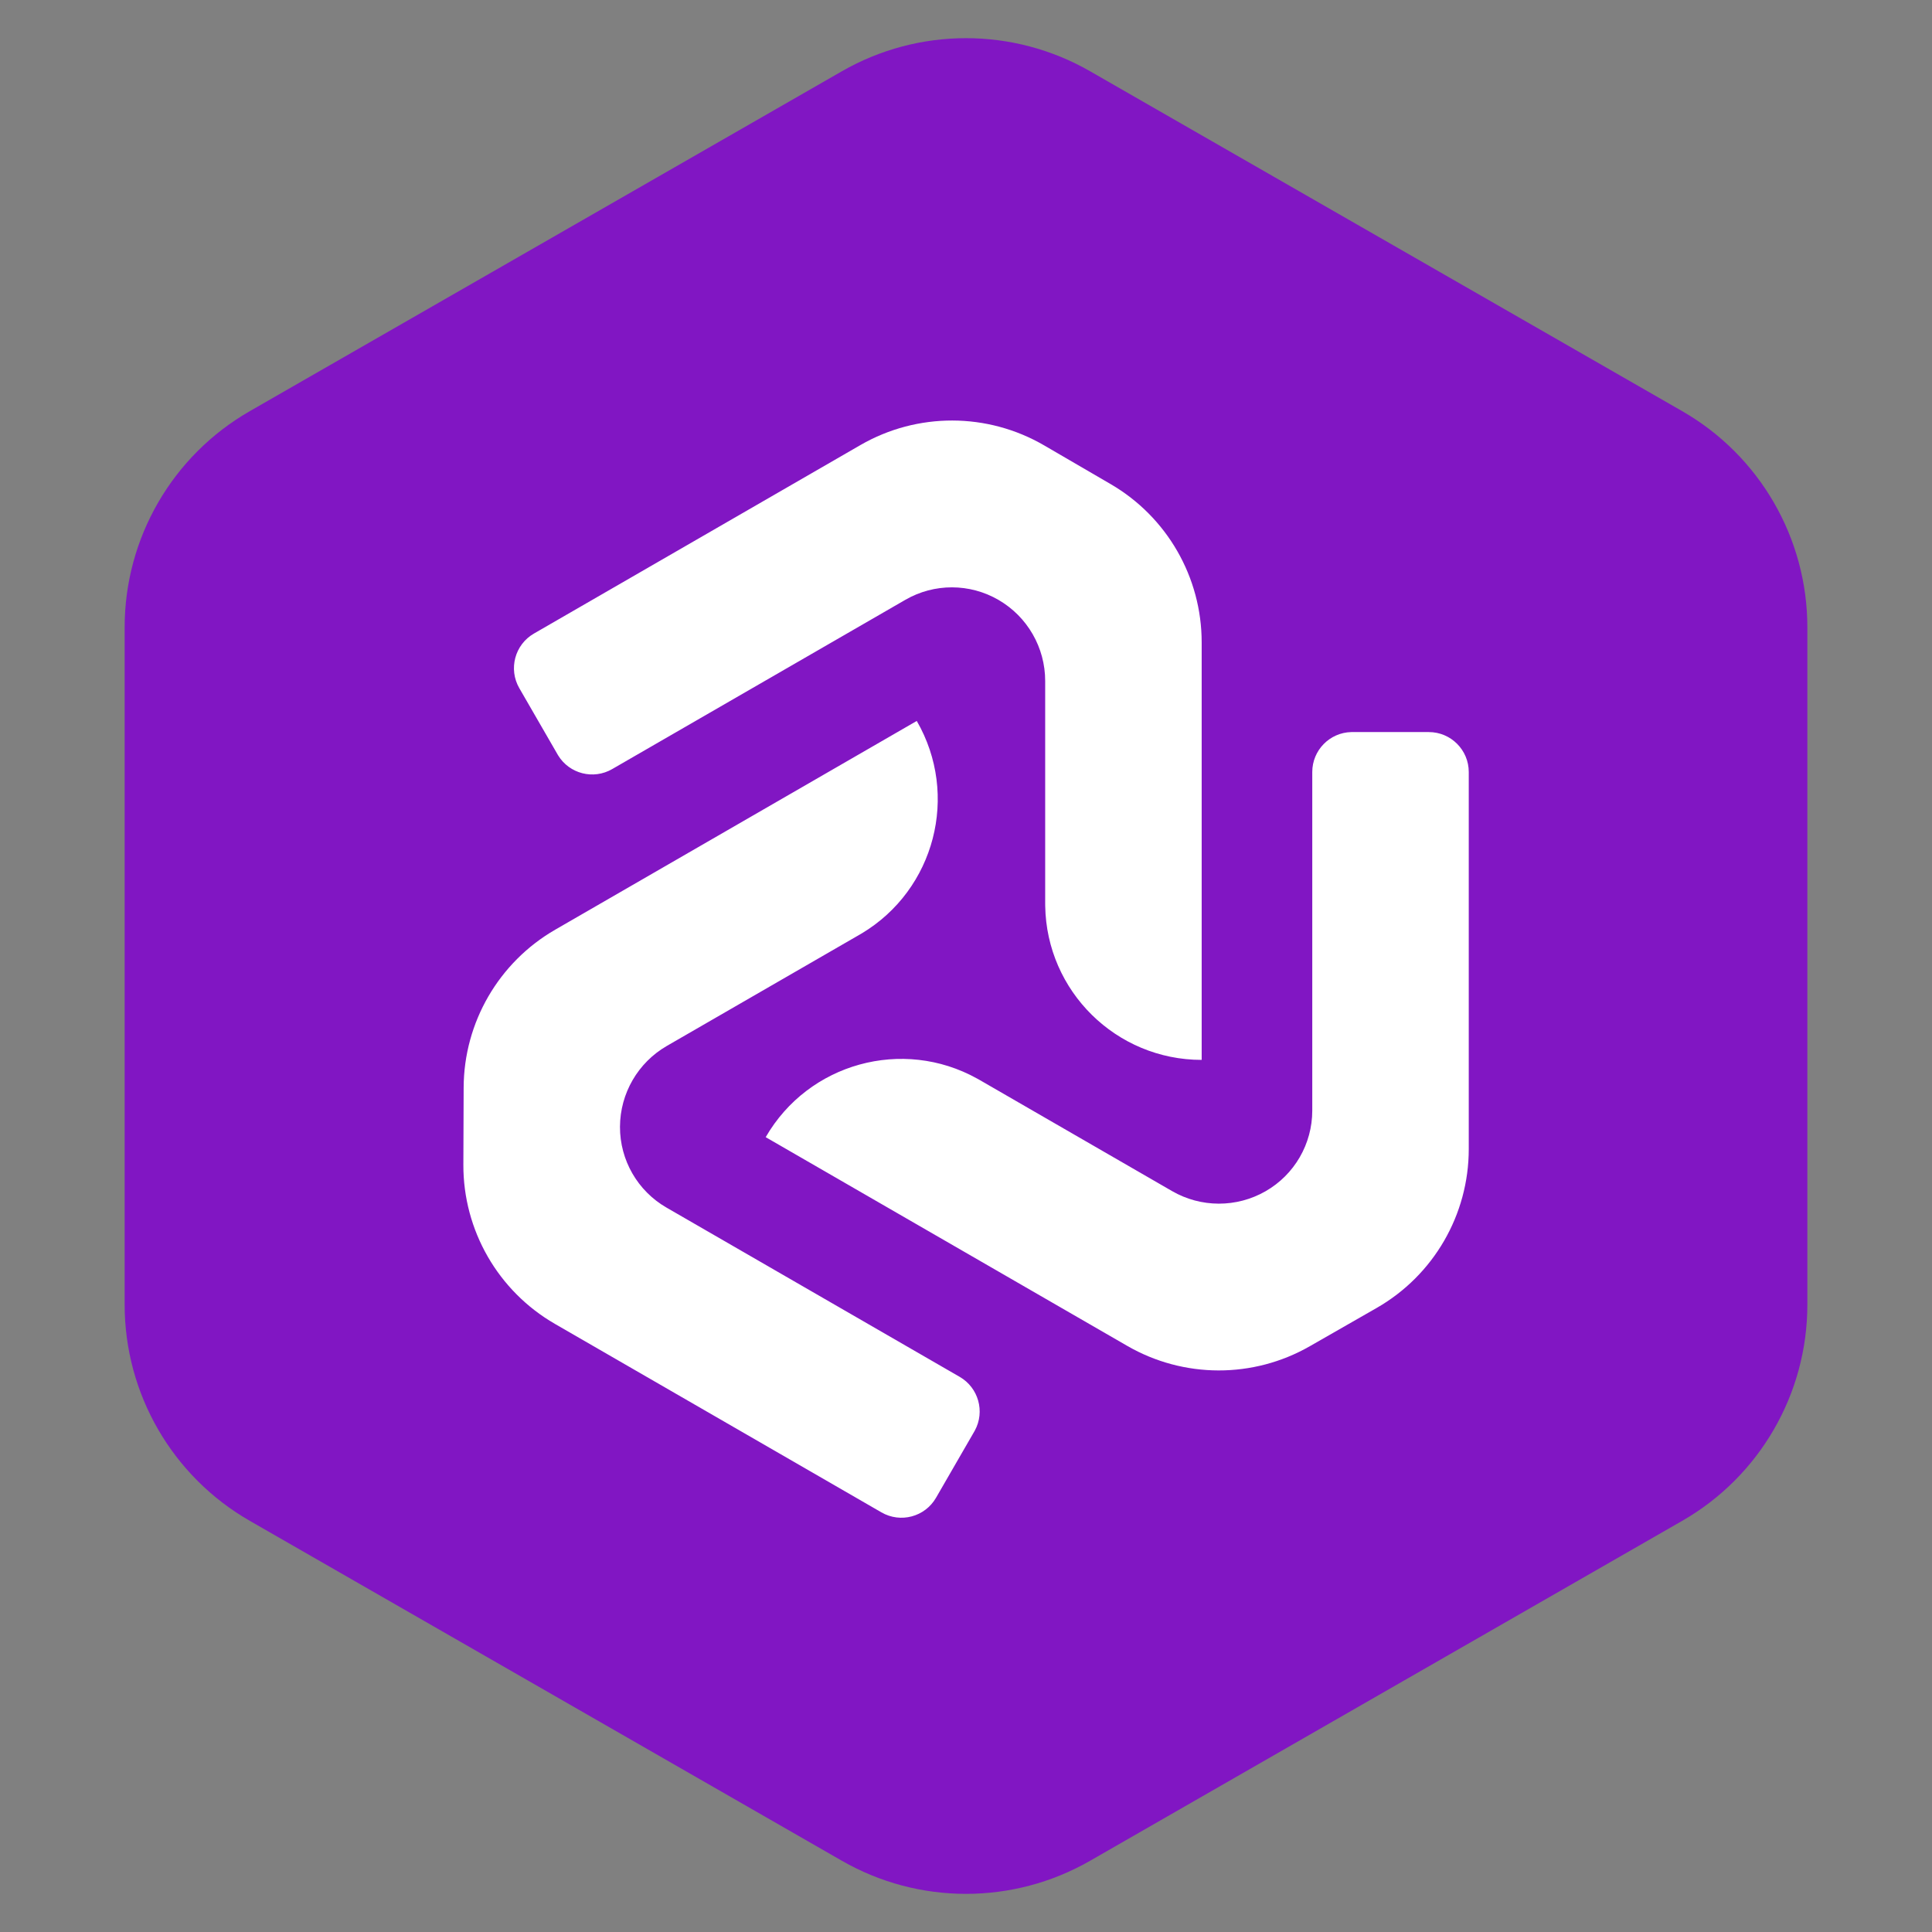 <svg width="62" height="62" viewBox="0 0 62 62" fill="none" xmlns="http://www.w3.org/2000/svg">
<rect x="0" y="0" width="62" height="62" fill="#808080" stroke="none"/>
<path d="M27.017 2.287C29.484 0.871 32.516 0.871 34.983 2.287L53.983 13.194C56.468 14.62 58 17.267 58 20.132V41.868C58 44.733 56.468 47.38 53.983 48.806L34.983 59.714C32.516 61.13 29.484 61.13 27.017 59.714L8.017 48.806C5.532 47.38 4 44.733 4 41.868V20.132C4 17.267 5.532 14.62 8.017 13.194L27.017 2.287Z" fill="#8116c3"/>
<path fill-rule="evenodd" clip-rule="evenodd" d="M38.563 34.013C35.818 34.013 33.586 31.809 33.542 29.074L33.541 28.991L33.541 21.853C33.541 20.782 32.972 19.792 32.047 19.254C31.123 18.716 29.981 18.713 29.055 19.248L19.645 24.681C19.042 25.03 18.273 24.832 17.911 24.241L17.894 24.212L16.665 22.084C16.311 21.47 16.521 20.686 17.134 20.332L27.613 14.282C29.437 13.229 31.687 13.233 33.508 14.293L35.643 15.536C37.451 16.589 38.563 18.523 38.563 20.615V34.013ZM29.42 23.136C30.793 25.514 30 28.548 27.654 29.954L27.582 29.996L21.4 33.565C20.473 34.1 19.9 35.088 19.896 36.159C19.892 37.228 20.461 38.218 21.387 38.752L30.798 44.185C31.401 44.534 31.614 45.299 31.284 45.907L31.267 45.937L30.038 48.065C29.684 48.678 28.9 48.888 28.287 48.534L17.808 42.485C15.983 41.431 14.862 39.481 14.87 37.374L14.879 34.903C14.886 32.811 16.006 30.881 17.817 29.835L29.42 23.136ZM31.36 34.614C28.969 33.284 25.945 34.115 24.572 36.493L36.175 43.191C37.986 44.237 40.218 44.242 42.033 43.202L44.178 41.974C46.006 40.927 47.134 38.981 47.134 36.874V24.775C47.134 24.067 46.56 23.493 45.852 23.493H43.395L43.362 23.493C42.669 23.51 42.112 24.078 42.112 24.775L42.112 35.641C42.112 36.71 41.54 37.698 40.612 38.229C39.683 38.761 38.541 38.759 37.614 38.224L31.432 34.654L31.36 34.614Z" fill="#FFF"/>
</svg>

